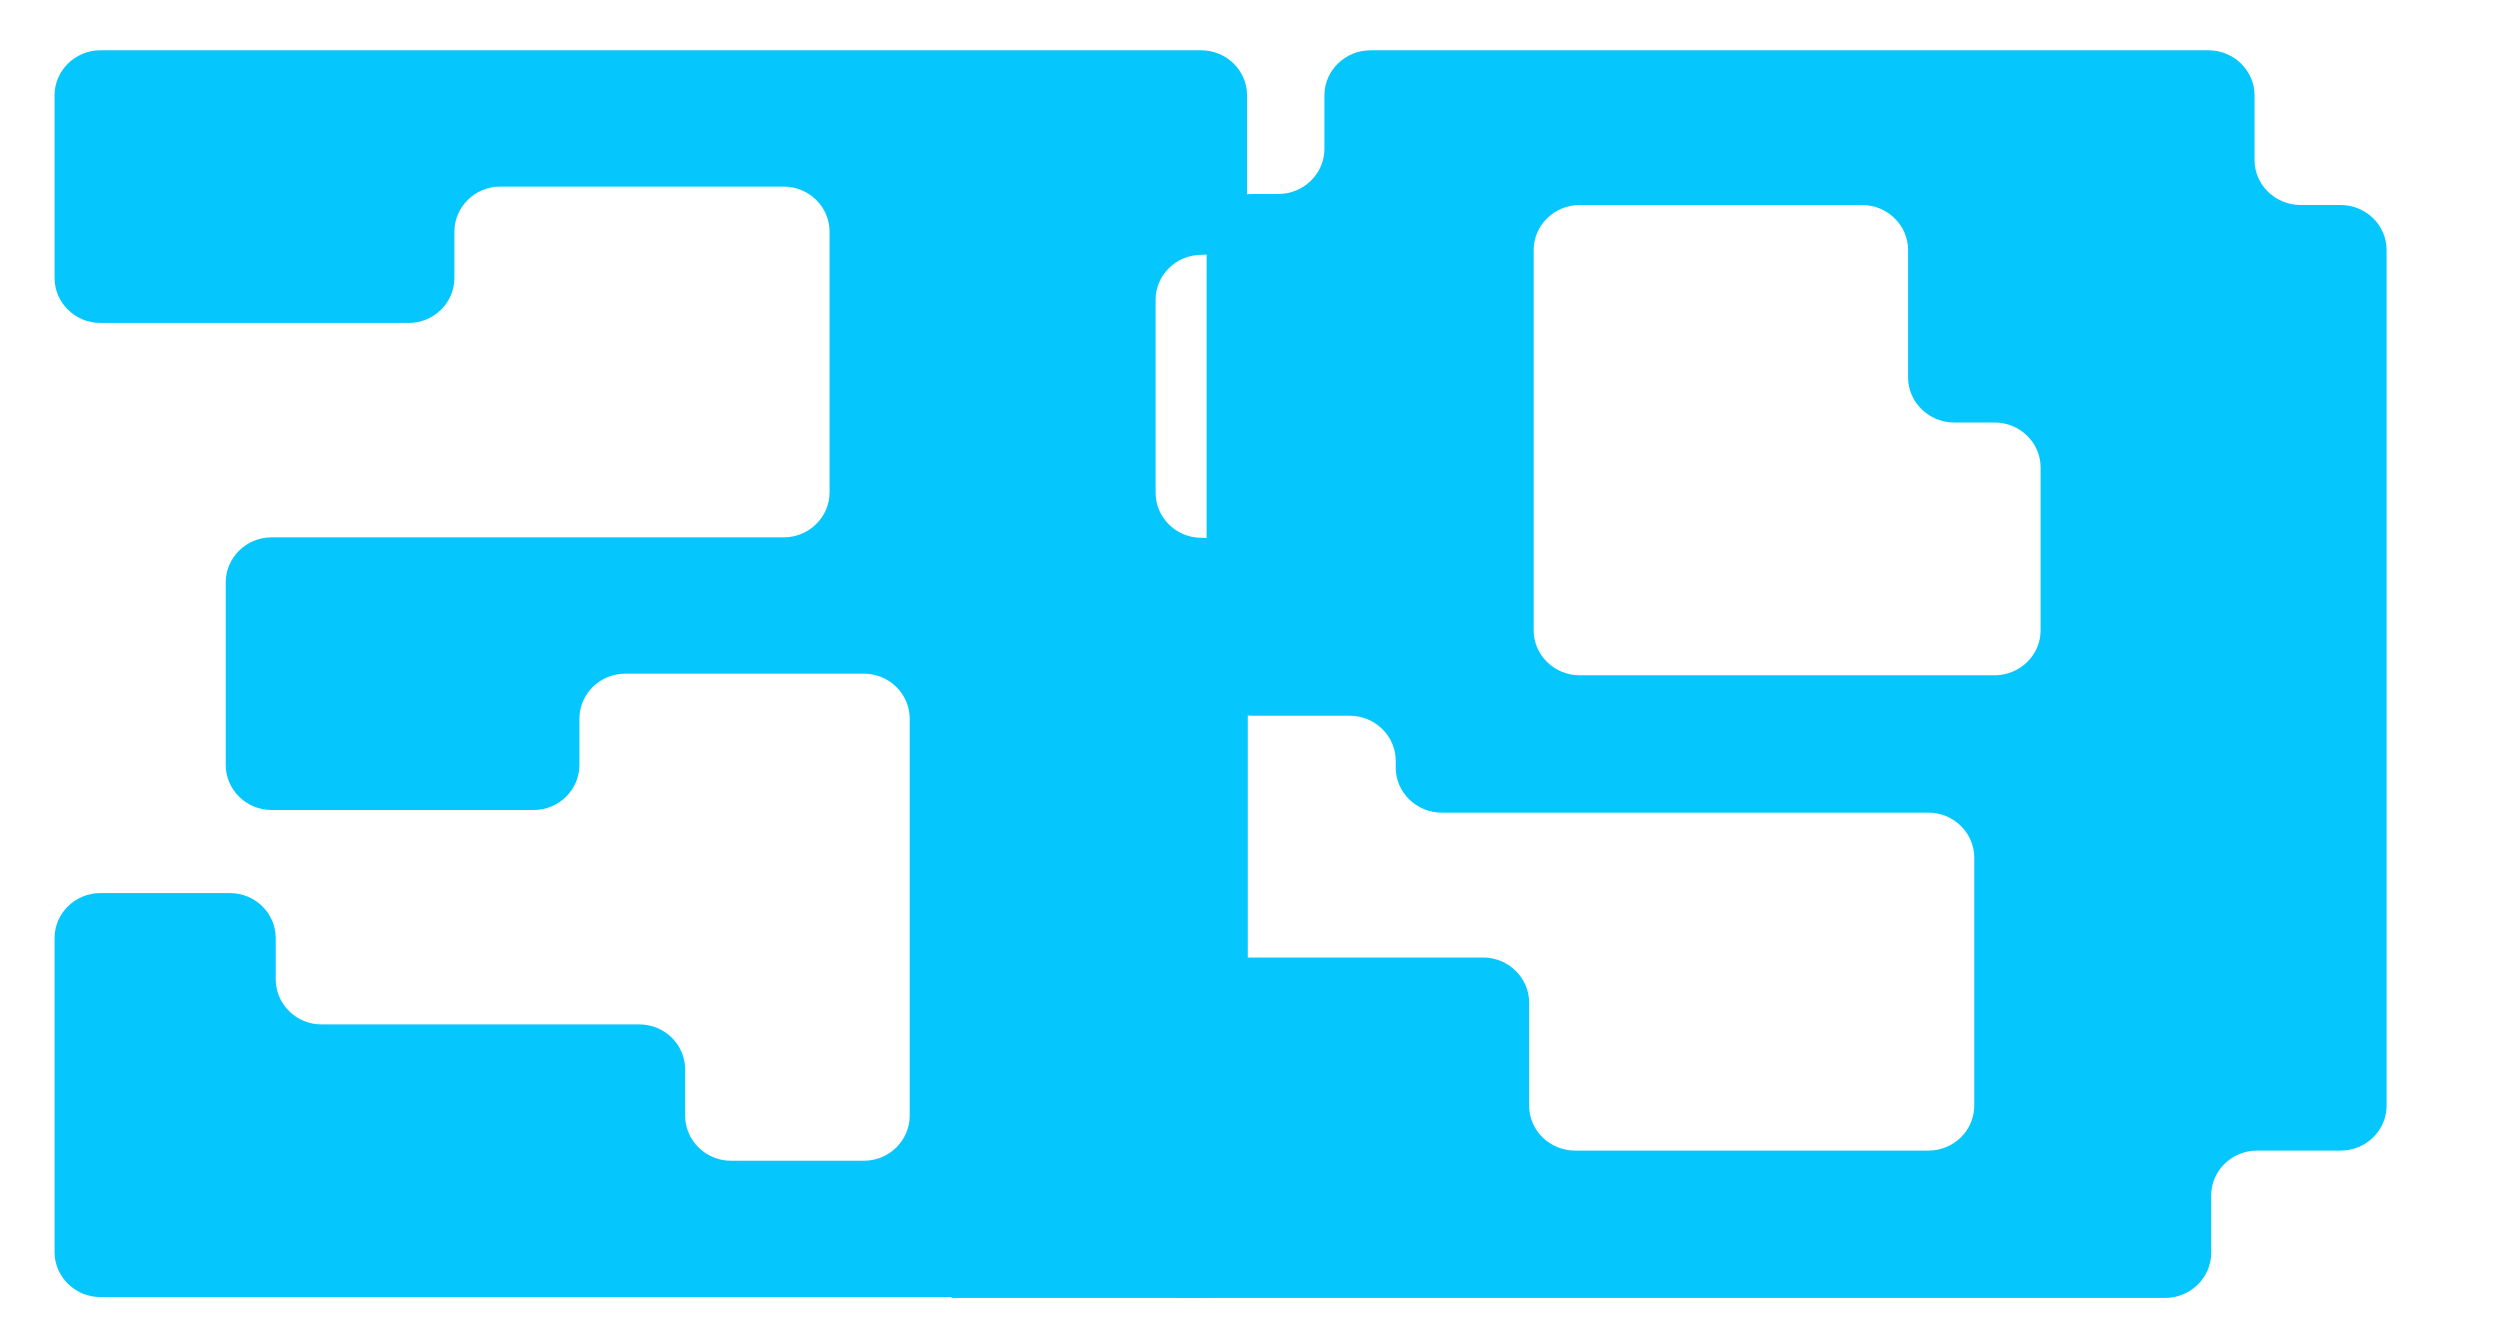 <svg width="17" height="9" viewBox="0 0 17 9" fill="none" xmlns="http://www.w3.org/2000/svg">
<path d="M15.331 1.089V0.648C15.331 0.48 15.19 0.342 15.018 0.342H9.319C9.147 0.342 9.006 0.48 9.006 0.648V1.013C9.006 1.181 8.865 1.319 8.693 1.319H8.518C8.346 1.319 8.205 1.456 8.205 1.624V4.561C8.205 4.73 8.346 4.867 8.518 4.867H9.178C9.35 4.867 9.491 5.005 9.491 5.173V5.221C9.491 5.389 9.632 5.526 9.804 5.526H13.113C13.285 5.526 13.425 5.664 13.425 5.832V7.518C13.425 7.687 13.285 7.824 13.113 7.824H10.711C10.538 7.824 10.398 7.687 10.398 7.518V6.817C10.398 6.649 10.257 6.511 10.085 6.511H8.059C7.887 6.511 7.746 6.649 7.746 6.817V8.52C7.746 8.688 7.887 8.826 8.059 8.826H14.723C14.895 8.826 15.036 8.688 15.036 8.52V8.13C15.036 7.961 15.176 7.824 15.348 7.824H15.916C16.089 7.824 16.229 7.687 16.229 7.518V1.7C16.229 1.532 16.089 1.394 15.916 1.394H15.644C15.472 1.394 15.331 1.257 15.331 1.089ZM10.429 4.287V1.7C10.429 1.532 10.57 1.394 10.742 1.394H12.662C12.834 1.394 12.975 1.532 12.975 1.7V2.567C12.975 2.735 13.116 2.873 13.288 2.873H13.563C13.735 2.873 13.876 3.01 13.876 3.178V4.287C13.876 4.455 13.735 4.592 13.563 4.592H10.742C10.57 4.592 10.429 4.455 10.429 4.287Z" fill="#05C7FE"/>
<path d="M6.471 8.826H8.174C8.346 8.826 8.485 8.688 8.485 8.519V3.963C8.485 3.795 8.346 3.657 8.174 3.657H8.169C7.998 3.657 7.858 3.519 7.858 3.351V2.039C7.858 1.87 7.998 1.733 8.169 1.733C8.34 1.733 8.48 1.595 8.48 1.427V0.648C8.48 0.48 8.34 0.342 8.169 0.342H7.575H1.544H0.682C0.511 0.342 0.371 0.48 0.371 0.648V1.89C0.371 2.059 0.511 2.196 0.682 2.196H2.779C2.95 2.196 3.09 2.059 3.09 1.89V1.575C3.09 1.407 3.23 1.269 3.401 1.269H5.33C5.501 1.269 5.641 1.407 5.641 1.575V3.348C5.641 3.516 5.501 3.654 5.33 3.654H1.846C1.675 3.654 1.535 3.792 1.535 3.96V5.202C1.535 5.37 1.675 5.508 1.846 5.508H3.629C3.801 5.508 3.94 5.37 3.94 5.202V4.887C3.94 4.719 4.08 4.581 4.251 4.581H5.875C6.046 4.581 6.186 4.719 6.186 4.887V7.587C6.186 7.755 6.046 7.893 5.875 7.893H4.97C4.799 7.893 4.659 7.755 4.659 7.587V7.272C4.659 7.104 4.52 6.966 4.348 6.966H2.186C2.015 6.966 1.875 6.828 1.875 6.66V6.379C1.875 6.21 1.735 6.073 1.564 6.073H0.682C0.511 6.073 0.371 6.21 0.371 6.379V8.514C0.371 8.682 0.511 8.82 0.682 8.82H6.471V8.826Z" fill="#05C7FE"/>
</svg>
